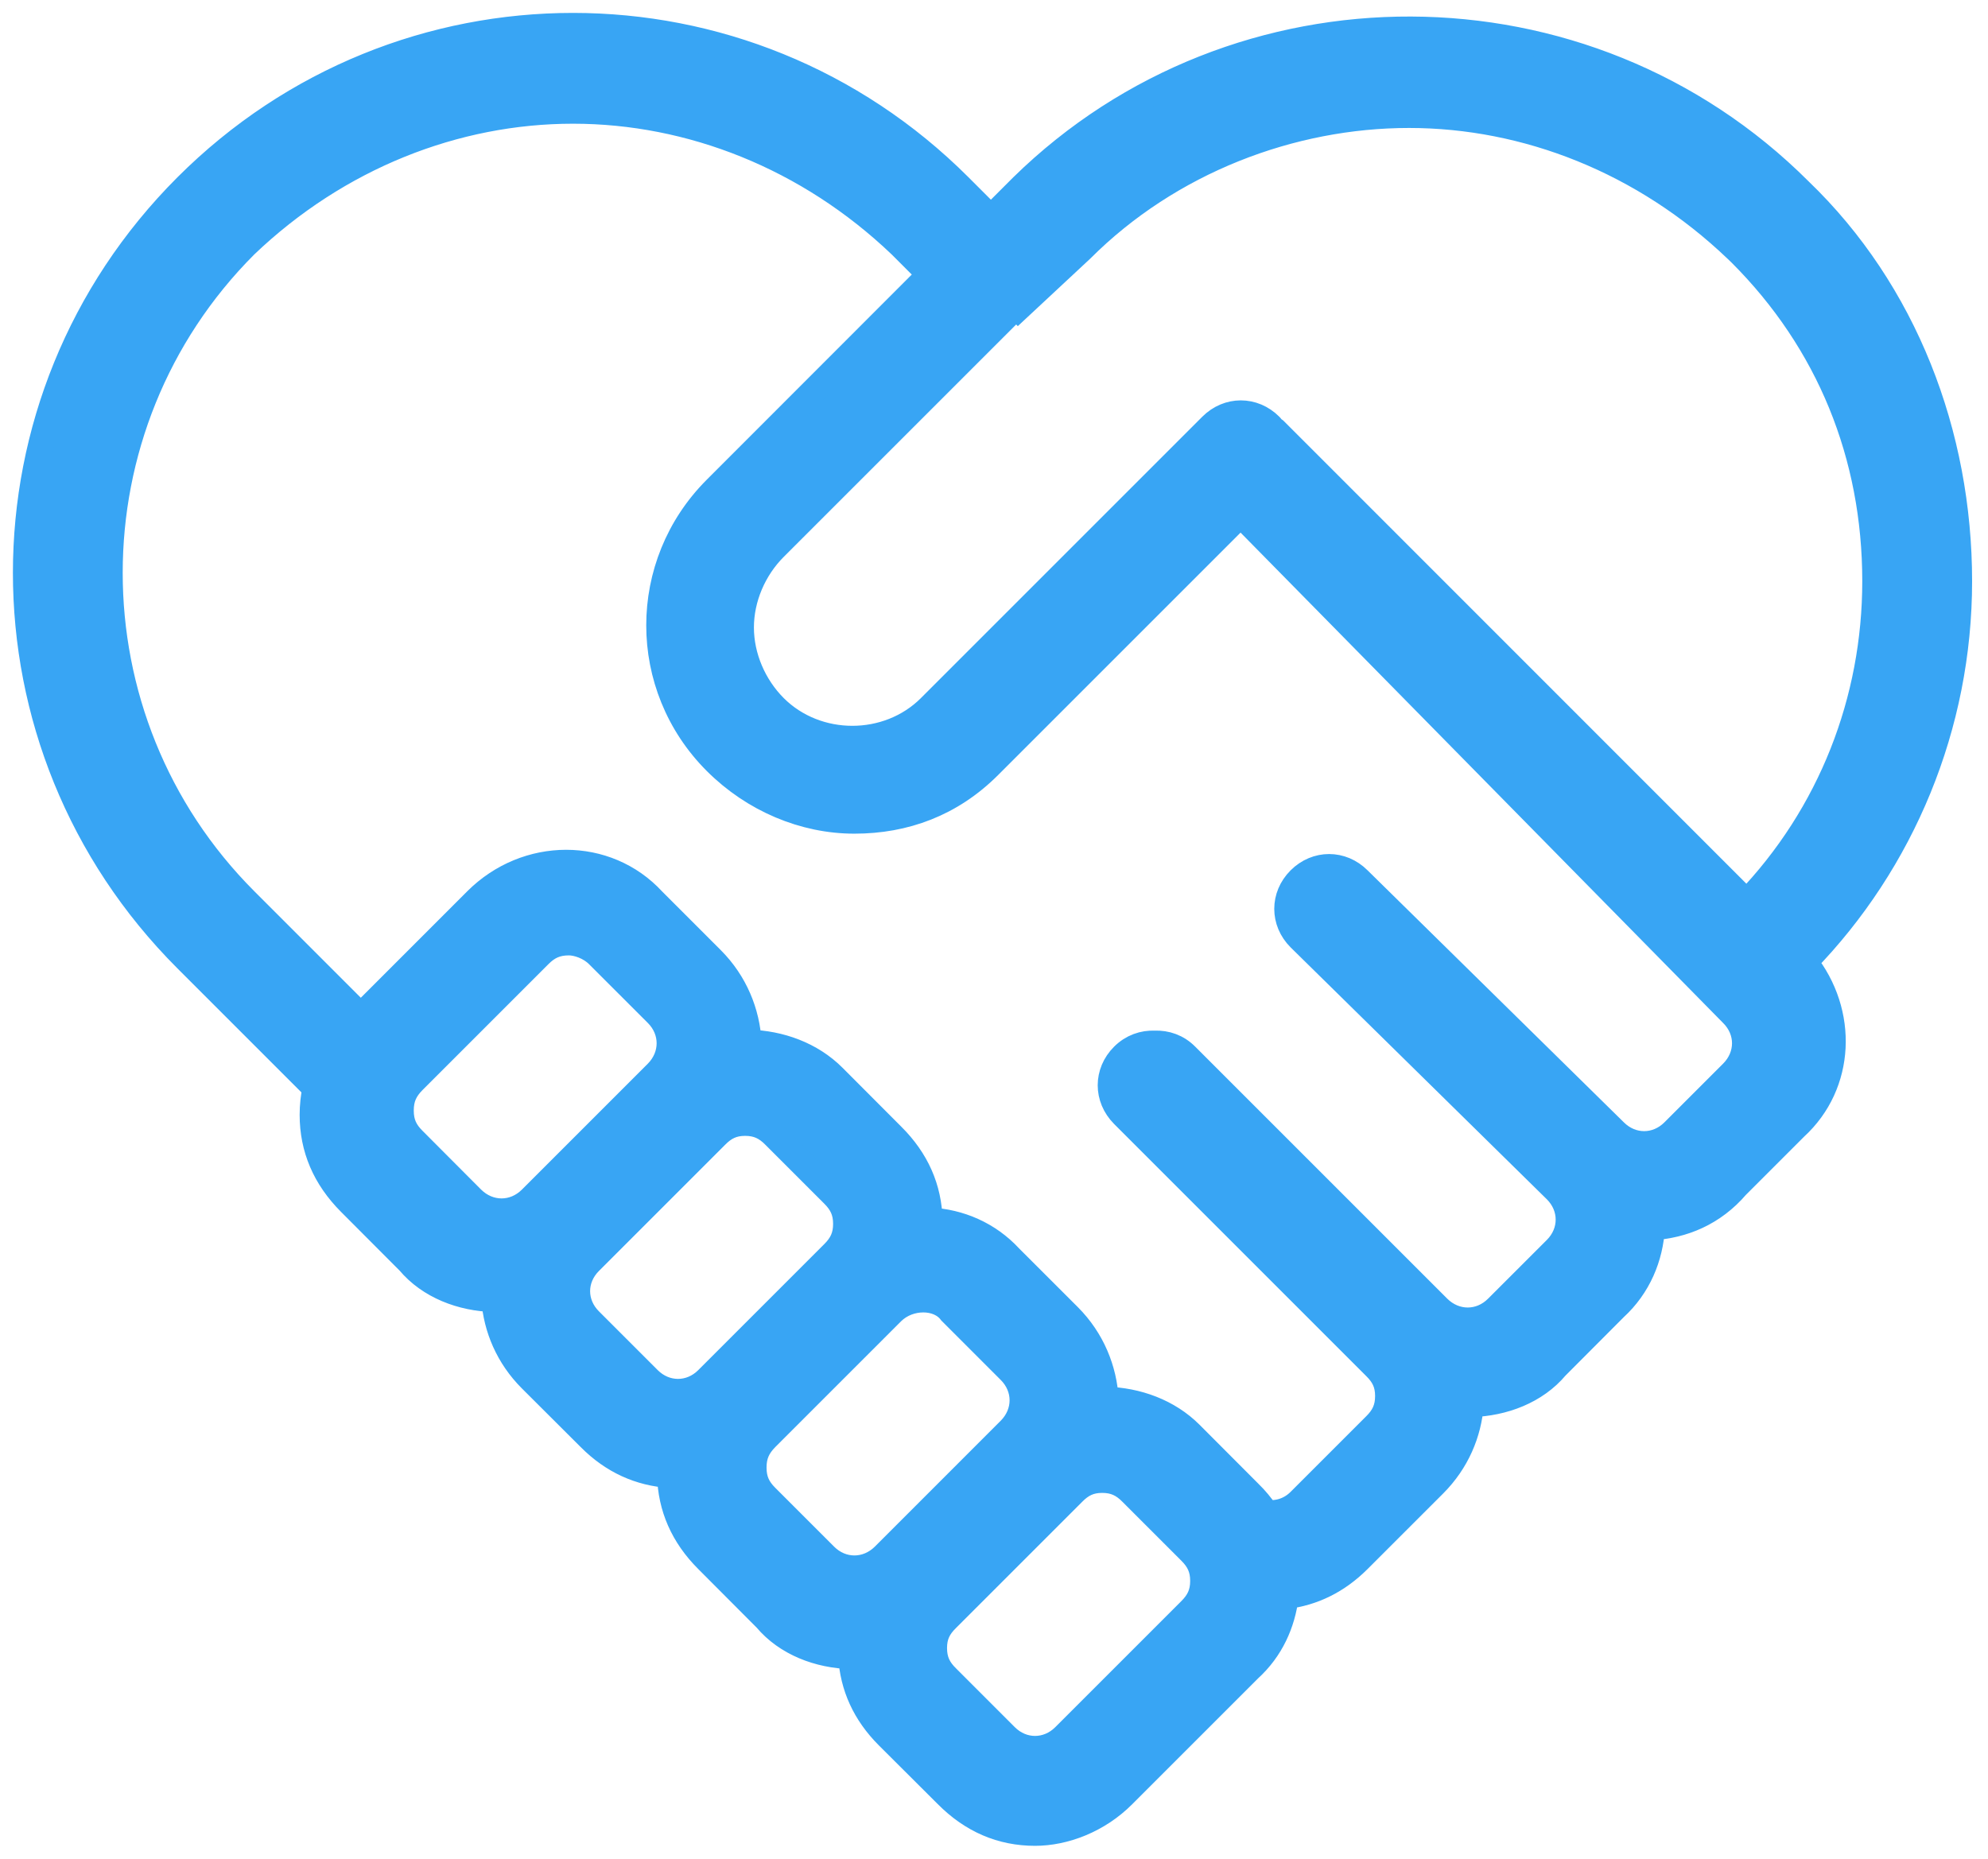 <svg width="77" height="72" viewBox="0 0 77 72" fill="none" xmlns="http://www.w3.org/2000/svg">
<path d="M22.193 1C16.784 1 11.375 3.072 7.225 7.222C-1.075 15.522 -1.075 28.856 7.225 37.157L12.214 42.146C12.145 42.489 12.106 42.832 12.106 43.182C12.106 44.478 12.589 45.616 13.568 46.595L15.843 48.876C16.631 49.817 17.877 50.294 19.142 50.325C19.224 51.444 19.689 52.55 20.566 53.427L22.847 55.702C23.737 56.598 24.779 57.062 25.949 57.139C25.98 58.384 26.457 59.484 27.398 60.424L29.673 62.706C30.461 63.647 31.707 64.123 32.965 64.155C33.035 65.325 33.499 66.361 34.395 67.257L36.677 69.532C37.649 70.511 38.787 71 40.09 71C41.227 71 42.53 70.511 43.503 69.532L48.384 64.651C49.223 63.888 49.674 62.884 49.801 61.829C50.85 61.702 51.797 61.244 52.617 60.424L55.547 57.495C56.423 56.617 56.888 55.511 56.97 54.393C58.235 54.361 59.481 53.885 60.269 52.944L62.544 50.662C63.459 49.823 63.923 48.698 63.987 47.542C65.181 47.472 66.357 46.995 67.26 45.94L69.535 43.665C71.353 42 71.461 39.222 69.897 37.265C73.679 33.382 75.884 28.106 75.884 22.514C75.884 16.819 73.768 11.29 69.7 7.381C61.4 -0.913 47.901 -0.913 39.6 7.222L38.38 8.442L37.16 7.222C33.01 3.072 27.601 1 22.193 1ZM22.193 4.292C26.75 4.292 31.306 6.078 34.885 9.497L36.022 10.635L27.728 18.935C24.798 21.865 24.798 26.581 27.728 29.511C29.19 30.973 31.141 31.793 33.092 31.793C35.044 31.793 36.836 31.138 38.304 29.67L48.053 19.921L67.094 39.273C67.749 39.921 67.749 40.9 67.094 41.555L64.819 43.83C64.171 44.478 63.192 44.478 62.544 43.83L52.617 34.068C51.968 33.42 50.99 33.42 50.341 34.068C49.693 34.716 49.693 35.695 50.341 36.343L60.269 46.105C60.917 46.754 60.917 47.732 60.269 48.381L57.987 50.662C57.339 51.31 56.36 51.31 55.705 50.662L45.943 40.9C45.6 40.551 45.161 40.404 44.723 40.423C44.291 40.404 43.852 40.551 43.503 40.9C42.855 41.548 42.855 42.527 43.503 43.182L53.265 52.944C53.595 53.268 53.761 53.592 53.761 54.075C53.761 54.565 53.595 54.895 53.265 55.219L50.341 58.143C49.966 58.518 49.49 58.651 49.032 58.6C48.848 58.327 48.632 58.066 48.384 57.825L46.108 55.543C45.244 54.679 44.043 54.247 42.829 54.215C42.766 53.058 42.301 51.895 41.393 50.986L39.117 48.711C38.279 47.802 37.16 47.332 36.01 47.275C35.978 46.029 35.501 44.936 34.554 43.995L32.279 41.714C31.415 40.849 30.213 40.417 28.999 40.385C28.936 39.229 28.472 38.066 27.563 37.157L25.288 34.881C23.495 32.93 20.4 32.93 18.449 34.881L13.975 39.356L9.501 34.881C2.503 27.884 2.503 16.495 9.501 9.497C13.079 6.078 17.636 4.292 22.193 4.292ZM54.574 4.457C59.125 4.457 63.682 6.243 67.26 9.663L67.425 9.822C70.844 13.241 72.63 17.633 72.63 22.514C72.63 27.121 70.914 31.564 67.654 34.951L49.362 16.654C49.331 16.628 49.293 16.616 49.267 16.59C49.235 16.558 49.229 16.52 49.197 16.495C48.549 15.847 47.57 15.847 46.922 16.495L36.022 27.395C34.395 29.022 31.631 29.022 30.003 27.395C29.19 26.581 28.701 25.443 28.701 24.306C28.701 23.168 29.19 22.03 30.003 21.217L39.359 11.862L39.435 11.938L41.876 9.663C45.295 6.243 50.017 4.457 54.574 4.457ZM22.034 36.508C22.358 36.508 22.841 36.667 23.165 36.992L25.447 39.273C26.095 39.921 26.095 40.9 25.447 41.555L20.566 46.436C19.917 47.084 18.939 47.084 18.284 46.436L16.009 44.154C15.684 43.83 15.526 43.506 15.526 43.017C15.526 42.527 15.684 42.203 16.009 41.873L20.89 36.992C21.214 36.667 21.544 36.508 22.034 36.508ZM28.86 43.499C29.349 43.499 29.679 43.665 30.003 43.995L32.279 46.271C32.603 46.595 32.768 46.919 32.768 47.408C32.768 47.898 32.603 48.222 32.279 48.546L27.398 53.427C26.75 54.075 25.771 54.075 25.122 53.427L22.847 51.152C22.193 50.503 22.193 49.525 22.847 48.876L27.728 43.995C28.052 43.665 28.377 43.499 28.86 43.499ZM35.762 50.338C36.188 50.338 36.594 50.497 36.836 50.821L39.117 53.103C39.766 53.751 39.766 54.73 39.117 55.384L34.236 60.266C33.582 60.914 32.603 60.914 31.955 60.266L29.673 57.984C29.349 57.66 29.19 57.336 29.19 56.846C29.19 56.357 29.349 56.033 29.673 55.702L34.554 50.821C34.885 50.497 35.33 50.338 35.762 50.338ZM42.689 57.329C43.179 57.329 43.509 57.495 43.833 57.825L46.108 60.1C46.433 60.424 46.598 60.748 46.598 61.238C46.598 61.727 46.433 62.051 46.108 62.376L41.227 67.257C40.579 67.905 39.6 67.905 38.952 67.257L36.677 64.981C36.346 64.657 36.181 64.327 36.181 63.837C36.181 63.354 36.346 63.03 36.677 62.706L41.558 57.825C41.882 57.495 42.206 57.329 42.689 57.329Z" fill="#38A5F4" stroke="#38A5F4"/>
</svg>
